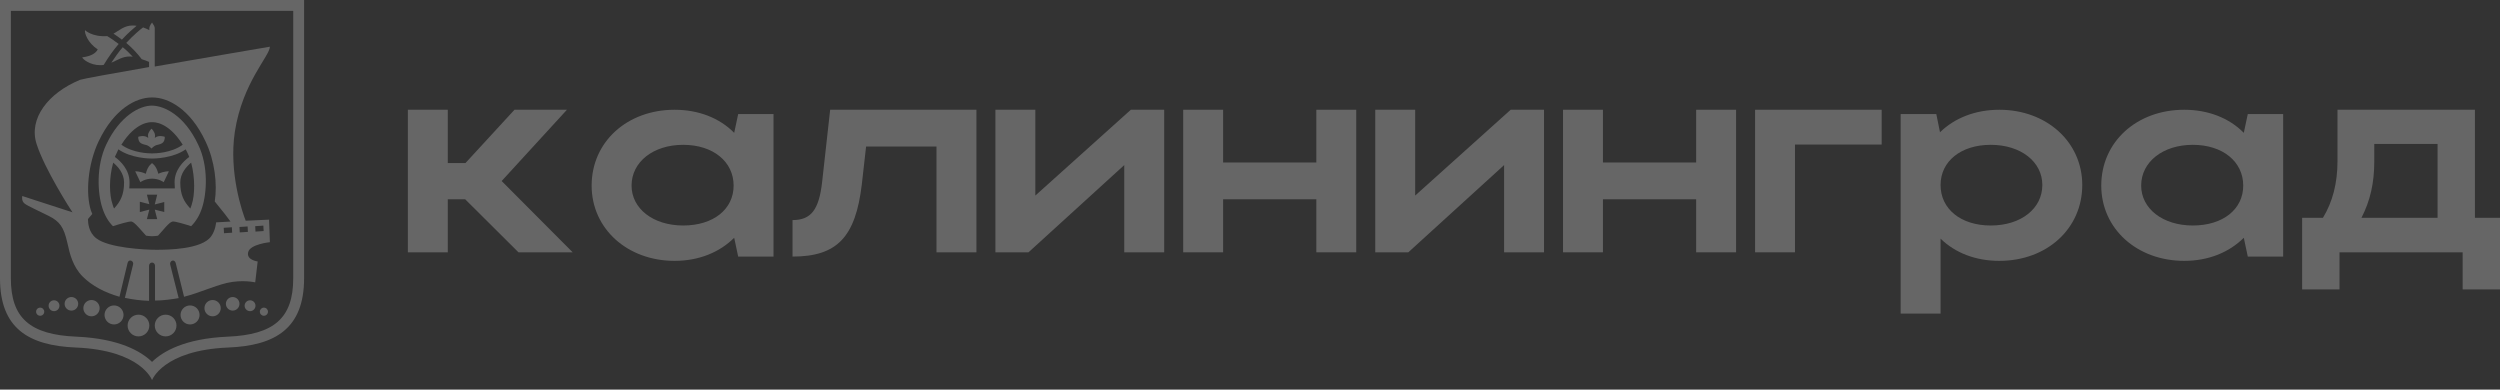 <svg width="154" height="24" viewBox="0 0 154 24" fill="none" xmlns="http://www.w3.org/2000/svg">
<rect x="0" y="0" width="154" height="24" fill="#333333" stroke="none"/>
<path d="M27.583 12.275V15.542H25.124V6.761H27.583V10.045H28.672L31.692 6.761H34.923L30.902 11.151L35.275 15.542H31.938L28.654 12.275H27.583Z" fill="white" fill-opacity="0.25"/>
<path d="M47.649 15.805H45.472L45.226 14.646C44.33 15.542 43.048 16.069 41.556 16.069C38.641 16.069 36.445 14.084 36.445 11.432C36.445 8.746 38.623 6.761 41.556 6.761C43.031 6.761 44.33 7.27 45.226 8.184L45.472 7.025H47.649V15.805ZM38.904 11.432C38.904 12.855 40.239 13.891 42.083 13.891C43.944 13.891 45.191 12.89 45.191 11.432C45.191 9.957 43.926 8.921 42.083 8.921C40.239 8.921 38.904 9.975 38.904 11.432Z" fill="white" fill-opacity="0.25"/>
<path d="M50.646 11.187L51.138 6.761H60.147V15.542H57.688V9.027H53.351L53.087 11.362C52.701 14.593 51.577 15.805 48.82 15.805V13.557C49.962 13.557 50.453 12.925 50.646 11.187Z" fill="white" fill-opacity="0.25"/>
<path d="M71.714 15.542H69.255V10.168L63.355 15.542H61.318V6.761H63.776V12.047L69.659 6.761H71.714V15.542Z" fill="white" fill-opacity="0.25"/>
<path d="M72.885 15.542V6.761H75.343V10.01H81.086V6.761H83.544V15.542H81.086V12.275H75.343V15.542H72.885Z" fill="white" fill-opacity="0.25"/>
<path d="M95.111 15.542H92.653V10.168L86.752 15.542H84.715V6.761H87.174V12.047L93.057 6.761H95.111V15.542Z" fill="white" fill-opacity="0.25"/>
<path d="M96.282 15.542V6.761H98.741V10.01H104.483V6.761H106.942V15.542H104.483V12.275H98.741V15.542H96.282Z" fill="white" fill-opacity="0.25"/>
<path d="M108.113 6.761H115.91V8.904H110.571V15.542H108.113V6.761Z" fill="white" fill-opacity="0.25"/>
<path d="M117.081 7.025H119.276L119.504 8.148C120.4 7.27 121.682 6.761 123.157 6.761C126.072 6.761 128.267 8.746 128.267 11.397C128.267 14.084 126.089 16.069 123.157 16.069C121.699 16.069 120.435 15.577 119.539 14.699V19.317H117.081V7.025ZM125.808 11.397C125.808 9.957 124.474 8.921 122.63 8.921C120.786 8.921 119.539 9.94 119.539 11.397C119.539 12.872 120.786 13.891 122.63 13.891C124.509 13.891 125.808 12.837 125.808 11.397Z" fill="white" fill-opacity="0.25"/>
<path d="M140.642 15.805H138.464L138.218 14.646C137.323 15.542 136.041 16.069 134.548 16.069C131.633 16.069 129.438 14.084 129.438 11.432C129.438 8.746 131.615 6.761 134.548 6.761C136.023 6.761 137.323 7.27 138.218 8.184L138.464 7.025H140.642V15.805ZM131.896 11.432C131.896 12.855 133.231 13.891 135.075 13.891C136.936 13.891 138.183 12.89 138.183 11.432C138.183 9.957 136.919 8.921 135.075 8.921C133.231 8.921 131.896 9.975 131.896 11.432Z" fill="white" fill-opacity="0.25"/>
<path d="M141.812 13.417H143.094C143.692 12.433 143.99 11.274 143.99 9.922V6.761H152.455V13.417H154V17.825H151.699V15.542H144.113V17.825H141.812V13.417ZM145.465 13.417H150.154V8.868H146.255V9.957C146.255 11.257 146.01 12.363 145.465 13.417Z" fill="white" fill-opacity="0.25"/>
<path d="M0 0V17.143C0 20.237 1.773 21.291 4.683 21.408C8.697 21.575 9.366 23.415 9.366 23.415C9.366 23.415 10.035 21.575 14.049 21.408C16.959 21.291 18.732 20.237 18.732 17.143V0H0ZM18.063 17.143C18.063 19.585 16.892 20.622 14.015 20.739C11.39 20.856 10.035 21.642 9.366 22.294C8.697 21.642 7.342 20.856 4.716 20.739C1.84 20.622 0.669 19.585 0.669 17.143V0.669H18.063V17.143Z" fill="white" fill-opacity="0.25"/>
<path d="M2.475 19.451C2.614 19.451 2.726 19.339 2.726 19.2C2.726 19.062 2.614 18.95 2.475 18.95C2.337 18.95 2.224 19.062 2.224 19.2C2.224 19.339 2.337 19.451 2.475 19.451Z" fill="white" fill-opacity="0.25"/>
<path d="M3.328 19.167C3.513 19.167 3.663 19.017 3.663 18.832C3.663 18.648 3.513 18.498 3.328 18.498C3.143 18.498 2.994 18.648 2.994 18.832C2.994 19.017 3.143 19.167 3.328 19.167Z" fill="white" fill-opacity="0.25"/>
<path d="M4.399 19.133C4.63 19.133 4.817 18.946 4.817 18.715C4.817 18.484 4.63 18.297 4.399 18.297C4.168 18.297 3.98 18.484 3.98 18.715C3.98 18.946 4.168 19.133 4.399 19.133Z" fill="white" fill-opacity="0.25"/>
<path d="M5.636 19.485C5.913 19.485 6.138 19.26 6.138 18.983C6.138 18.706 5.913 18.481 5.636 18.481C5.359 18.481 5.135 18.706 5.135 18.983C5.135 19.26 5.359 19.485 5.636 19.485Z" fill="white" fill-opacity="0.25"/>
<path d="M7.025 19.986C7.348 19.986 7.61 19.724 7.61 19.401C7.61 19.078 7.348 18.815 7.025 18.815C6.701 18.815 6.439 19.078 6.439 19.401C6.439 19.724 6.701 19.986 7.025 19.986Z" fill="white" fill-opacity="0.25"/>
<path d="M8.53 20.722C8.899 20.722 9.199 20.423 9.199 20.053C9.199 19.684 8.899 19.384 8.53 19.384C8.16 19.384 7.861 19.684 7.861 20.053C7.861 20.423 8.16 20.722 8.53 20.722Z" fill="white" fill-opacity="0.25"/>
<path d="M16.256 19.451C16.395 19.451 16.507 19.339 16.507 19.2C16.507 19.062 16.395 18.95 16.256 18.95C16.118 18.95 16.006 19.062 16.006 19.2C16.006 19.339 16.118 19.451 16.256 19.451Z" fill="white" fill-opacity="0.25"/>
<path d="M15.404 19.167C15.589 19.167 15.738 19.017 15.738 18.832C15.738 18.648 15.589 18.498 15.404 18.498C15.219 18.498 15.069 18.648 15.069 18.832C15.069 19.017 15.219 19.167 15.404 19.167Z" fill="white" fill-opacity="0.25"/>
<path d="M14.333 19.133C14.564 19.133 14.752 18.946 14.752 18.715C14.752 18.484 14.564 18.297 14.333 18.297C14.102 18.297 13.915 18.484 13.915 18.715C13.915 18.946 14.102 19.133 14.333 19.133Z" fill="white" fill-opacity="0.25"/>
<path d="M13.096 19.485C13.373 19.485 13.598 19.26 13.598 18.983C13.598 18.706 13.373 18.481 13.096 18.481C12.819 18.481 12.594 18.706 12.594 18.983C12.594 19.26 12.819 19.485 13.096 19.485Z" fill="white" fill-opacity="0.25"/>
<path d="M11.707 19.986C12.031 19.986 12.293 19.724 12.293 19.401C12.293 19.078 12.031 18.815 11.707 18.815C11.384 18.815 11.122 19.078 11.122 19.401C11.122 19.724 11.384 19.986 11.707 19.986Z" fill="white" fill-opacity="0.25"/>
<path d="M10.202 20.722C10.572 20.722 10.871 20.423 10.871 20.053C10.871 19.684 10.572 19.384 10.202 19.384C9.833 19.384 9.533 19.684 9.533 20.053C9.533 20.423 9.833 20.722 10.202 20.722Z" fill="white" fill-opacity="0.25"/>
<path d="M5.068 3.529C5.084 3.646 5.553 4.014 6.171 4.014C6.238 4.014 6.322 4.014 6.389 3.997C6.69 3.495 7.008 3.061 7.309 2.709C7.041 2.509 6.807 2.341 6.606 2.224C5.67 2.291 5.235 1.856 5.235 1.856C5.201 2.04 5.402 2.643 6.021 3.044C5.804 3.479 5.068 3.529 5.068 3.529Z" fill="white" fill-opacity="0.25"/>
<path d="M8.413 1.589C8.329 1.572 8.245 1.572 8.145 1.572C7.66 1.572 7.325 1.89 6.991 2.074C7.158 2.174 7.325 2.308 7.509 2.442C7.877 2.04 8.195 1.773 8.413 1.589Z" fill="white" fill-opacity="0.25"/>
<path d="M7.994 3.479C8.045 3.479 8.112 3.479 8.178 3.496C7.978 3.278 7.777 3.077 7.56 2.91C7.325 3.178 7.091 3.512 6.857 3.863C7.225 3.713 7.526 3.479 7.994 3.479Z" fill="white" fill-opacity="0.25"/>
<path d="M1.522 12.544C1.689 12.678 2.425 13.012 2.994 13.296C3.696 13.648 3.93 13.999 4.148 14.952C4.298 15.638 4.482 16.424 5.101 17.043C5.67 17.611 6.472 18.029 7.359 18.28L7.861 16.19C7.894 16.073 7.978 16.023 8.078 16.056C8.178 16.089 8.229 16.206 8.195 16.307L7.693 18.347C8.162 18.448 8.663 18.515 9.182 18.531V16.374C9.182 16.257 9.265 16.173 9.366 16.173C9.466 16.173 9.55 16.257 9.55 16.374V18.515C10.035 18.515 10.62 18.431 11.005 18.364L10.486 16.307C10.453 16.19 10.52 16.089 10.604 16.056C10.704 16.023 10.787 16.089 10.821 16.19L11.339 18.28C12.309 18.029 13.095 17.645 13.982 17.427C14.935 17.21 15.721 17.394 15.721 17.394L15.872 16.106C15.872 16.106 15.169 16.023 15.286 15.537C15.403 15.036 16.624 14.919 16.624 14.919L16.574 13.53L15.136 13.597C14.935 13.096 14.082 10.637 14.467 8.112C14.935 5.084 16.624 3.445 16.624 2.877C16.624 2.877 12.794 3.529 9.533 4.098V1.756C9.533 1.673 9.5 1.589 9.449 1.522L9.366 1.388L9.282 1.505C9.232 1.589 9.199 1.673 9.199 1.756V1.856C9.098 1.806 8.964 1.739 8.814 1.689C8.63 1.823 8.245 2.141 7.777 2.643C8.095 2.91 8.429 3.245 8.73 3.646C8.898 3.696 9.065 3.763 9.182 3.813V4.131C6.957 4.516 5.051 4.867 4.934 4.917C2.977 5.72 1.739 7.309 2.258 8.881C2.743 10.403 4.348 12.912 4.465 13.079L1.371 12.075C1.371 12.092 1.304 12.377 1.522 12.544ZM16.223 13.898L16.24 14.233L15.738 14.266L15.721 13.932L16.223 13.898ZM13.798 14.367L13.781 14.032L14.283 13.999L14.3 14.333L13.798 14.367ZM15.27 14.283L14.768 14.317L14.751 13.982L15.253 13.949L15.27 14.283ZM6.071 8.714C7.024 6.707 8.379 6.004 9.349 6.004H9.399C10.353 6.004 11.724 6.707 12.661 8.714C13.229 9.901 13.396 11.339 13.229 12.41C13.748 13.046 14.049 13.43 14.199 13.648L13.313 13.698C13.313 13.698 13.279 14.183 13.012 14.551C12.443 15.37 10.319 15.387 9.617 15.387C8.898 15.387 6.69 15.27 5.937 14.684C5.452 14.317 5.419 13.714 5.419 13.497C5.419 13.497 5.519 13.363 5.686 13.179C5.653 13.112 5.636 13.046 5.603 12.979C5.268 11.925 5.402 10.135 6.071 8.714Z" fill="white" fill-opacity="0.25"/>
<path d="M9.366 11.005C9.801 11.005 10.085 11.222 10.085 11.222L10.403 10.553C10.403 10.553 10.119 10.537 9.751 10.704C9.634 10.202 9.366 10.052 9.366 10.052C9.366 10.052 9.098 10.202 8.981 10.704C8.613 10.537 8.329 10.553 8.329 10.553L8.647 11.222C8.647 11.222 8.931 11.005 9.366 11.005Z" fill="white" fill-opacity="0.25"/>
<path d="M6.958 13.932C7.326 13.815 7.978 13.614 8.112 13.648C8.312 13.698 8.697 14.2 8.998 14.517C9.115 14.534 9.249 14.551 9.366 14.551C9.5 14.551 9.634 14.534 9.734 14.517C10.035 14.2 10.403 13.698 10.62 13.648C10.754 13.614 11.406 13.815 11.774 13.932C12.059 13.648 12.293 13.28 12.444 12.811C12.745 11.891 12.845 10.219 12.209 8.914C11.356 7.091 10.102 6.506 9.349 6.506C8.63 6.506 7.393 7.108 6.54 8.914C5.921 10.236 6.004 11.891 6.305 12.811C6.456 13.28 6.673 13.648 6.958 13.932ZM10.119 13.062L9.533 12.912L9.684 13.497H9.048L9.199 12.912L8.613 13.062V12.427L9.199 12.577L9.048 11.992H9.684L9.533 12.594L10.119 12.443V13.062ZM11.808 12.611C11.791 12.678 11.758 12.761 11.724 12.845C11.323 12.41 11.105 12.008 11.105 11.239C11.105 10.687 11.473 10.269 11.774 10.018C12.025 10.955 12.009 12.008 11.808 12.611ZM9.366 7.526C9.466 7.526 10.353 7.476 11.256 8.914C10.554 9.433 9.55 9.45 9.366 9.45C9.182 9.45 8.179 9.433 7.476 8.914C8.379 7.476 9.266 7.526 9.366 7.526ZM7.292 9.199C8.078 9.751 9.199 9.767 9.366 9.767C9.517 9.767 10.654 9.751 11.44 9.199C11.44 9.199 11.607 9.516 11.657 9.667C11.29 9.935 10.754 10.47 10.754 11.222C10.754 11.356 10.771 11.49 10.771 11.607H7.961C7.978 11.49 7.978 11.356 7.978 11.222C7.978 10.47 7.443 9.935 7.075 9.667C7.142 9.516 7.292 9.215 7.292 9.199ZM6.974 10.018C7.275 10.269 7.643 10.687 7.643 11.239C7.643 12.008 7.409 12.427 7.025 12.845C6.991 12.761 6.958 12.694 6.941 12.611C6.724 12.008 6.707 10.955 6.974 10.018Z" fill="white" fill-opacity="0.25"/>
<path d="M10.152 8.429C10.119 8.413 9.768 8.296 9.533 8.496C9.55 8.446 9.55 8.396 9.55 8.346C9.55 8.145 9.349 7.928 9.333 7.928C9.316 7.944 9.115 8.145 9.115 8.346C9.115 8.396 9.132 8.446 9.132 8.496C8.898 8.296 8.547 8.413 8.513 8.429C8.513 8.58 8.547 8.764 8.731 8.847C8.931 8.948 9.082 8.881 9.333 9.149C9.584 8.881 9.734 8.948 9.935 8.847C10.119 8.764 10.152 8.58 10.152 8.429Z" fill="white" fill-opacity="0.25"/>
</svg>

